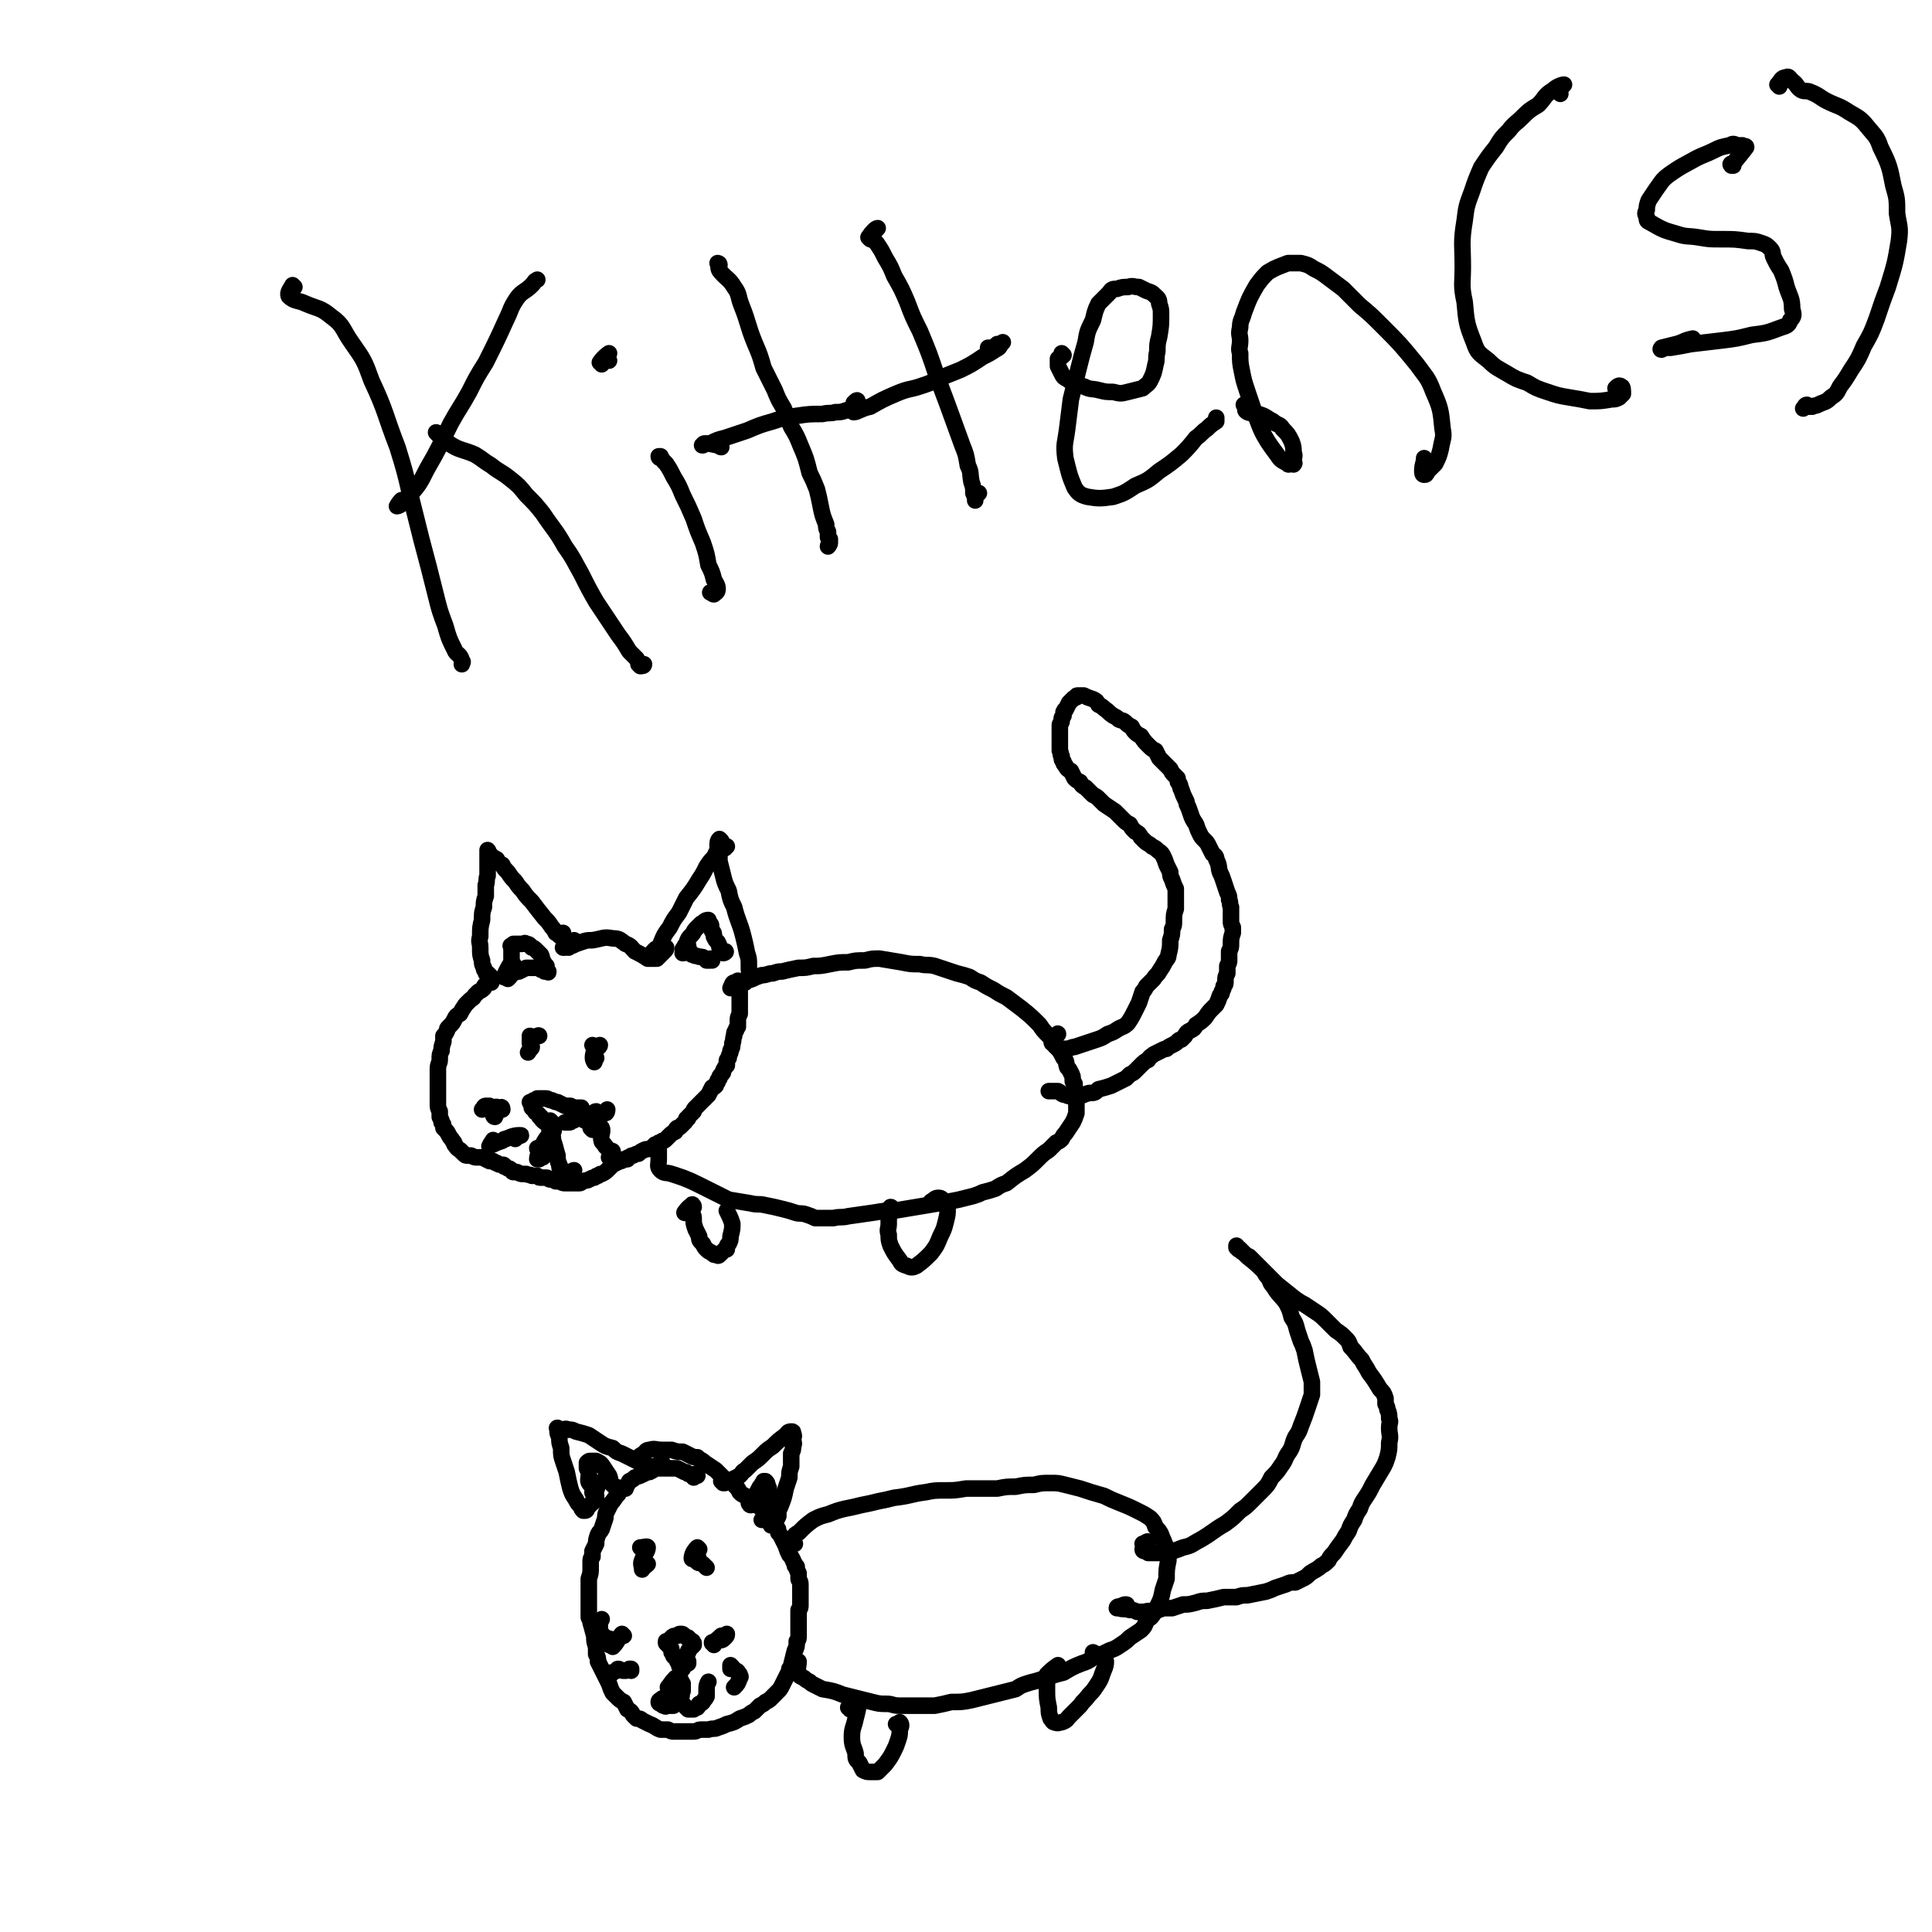 <svg viewBox='0 0 1050 1050' version='1.1' xmlns='http://www.w3.org/2000/svg' xmlns:xlink='http://www.w3.org/1999/xlink'><g fill='none' stroke='#000000' stroke-width='9' stroke-linecap='round' stroke-linejoin='round'><path d='M266,530c0,0 -1,-1 -1,-1 0,0 2,2 2,2 0,0 -1,0 -1,-1 -1,0 -1,0 -1,0 -1,-1 -1,-1 -1,-2 -1,-1 -1,-1 -1,-2 -1,-2 -1,-2 -1,-4 -1,-3 -1,-3 -1,-7 0,-3 -1,-3 0,-6 0,-5 0,-5 1,-9 0,-4 0,-4 1,-7 0,-3 0,-3 1,-6 0,-3 0,-3 0,-6 1,-2 0,-3 1,-5 0,-2 0,-2 0,-4 0,-2 0,-2 0,-5 0,-1 0,-1 0,-2 0,-1 0,-1 0,-1 0,-1 0,-1 0,-1 0,0 0,0 0,0 0,0 0,0 0,0 0,0 0,0 0,0 1,0 0,0 0,-1 0,0 0,1 0,1 0,0 0,0 0,0 1,0 0,-1 0,-1 0,1 0,1 1,2 2,2 2,2 4,3 1,2 1,2 3,3 1,2 1,2 3,4 2,3 2,3 4,5 2,3 2,3 4,5 2,3 2,3 5,6 3,4 3,4 7,9 2,2 2,2 4,5 1,1 1,1 2,3 2,1 2,2 3,2 1,1 1,0 1,0 0,-1 0,-1 0,-2 '/><path d='M309,515c0,0 -2,0 -1,-1 1,-1 4,-3 4,-3 -1,1 -3,2 -6,4 0,0 0,0 0,0 1,0 1,0 1,0 2,-1 2,-1 4,-1 2,-1 2,-1 5,-2 3,-1 3,-1 6,-1 6,-1 6,-2 11,-1 4,0 4,1 7,3 3,1 3,2 5,4 4,2 4,2 7,4 1,0 1,0 3,0 1,0 1,0 2,0 2,-2 2,-2 4,-4 1,-1 1,-1 1,-2 '/><path d='M357,517c0,-1 0,-2 -1,-1 -1,1 -2,2 -3,4 0,0 1,1 1,0 2,-1 2,-1 3,-4 1,-1 1,-1 2,-3 2,-5 2,-5 5,-9 2,-4 2,-4 5,-8 2,-4 2,-4 4,-8 4,-5 4,-5 7,-10 2,-3 2,-3 4,-7 2,-3 2,-3 4,-5 1,-2 1,-2 2,-4 1,-1 0,-2 1,-2 1,-1 2,0 4,0 0,0 -1,0 -1,1 '/><path d='M392,457c0,0 -1,-1 -1,-1 -1,1 -1,2 -1,4 0,1 0,1 1,3 0,3 0,3 0,5 1,4 1,4 2,8 1,4 1,4 3,8 1,5 1,5 3,9 2,8 3,8 5,16 1,4 1,4 2,9 1,3 1,3 1,7 0,3 0,3 1,6 0,1 0,1 0,1 0,1 -1,0 -1,0 -1,1 -1,1 -2,2 '/><path d='M267,534c0,0 -1,0 -1,-1 0,0 2,-1 2,-1 0,0 -1,1 -2,2 0,0 0,0 0,0 -1,0 -1,1 -2,1 -1,1 -1,1 -1,2 -1,1 -1,1 -3,2 -1,1 -1,1 -2,2 -1,2 -1,1 -3,3 -1,1 -1,1 -2,2 -2,3 -2,3 -3,5 -2,1 -2,1 -3,3 -1,2 -1,2 -3,4 -1,1 -1,1 -1,2 -1,2 -1,2 -2,3 0,2 0,2 0,3 -1,3 -1,3 -1,5 -1,2 -1,2 -1,5 0,2 -1,2 -1,5 0,2 0,2 0,5 0,2 0,2 0,4 0,3 0,3 0,7 0,1 0,1 0,3 0,2 0,2 1,4 0,1 0,1 0,3 1,2 1,2 1,3 1,1 1,1 1,3 2,2 2,2 3,4 1,2 1,1 2,3 1,1 1,1 1,2 1,1 1,2 3,3 1,1 1,1 2,2 1,1 1,1 2,1 1,0 1,0 2,0 2,1 2,1 3,1 2,0 2,0 3,0 2,1 2,1 4,2 1,0 1,0 2,0 1,1 1,1 2,1 1,1 1,1 3,1 1,0 1,0 1,1 1,0 1,0 2,1 1,0 1,0 2,1 1,0 0,1 1,1 1,0 1,0 2,0 2,1 2,1 3,1 1,0 1,0 2,0 2,1 2,0 3,1 1,0 1,0 3,0 1,1 1,1 2,1 1,0 1,0 3,0 1,0 1,1 2,1 2,0 2,0 3,1 1,0 1,0 2,0 2,1 2,1 3,1 2,0 2,0 3,0 2,0 2,0 3,0 1,0 1,0 2,0 1,0 1,-1 2,-1 2,-1 2,0 3,-1 1,0 1,-1 3,-1 1,-1 1,-1 2,-1 1,-1 1,-1 2,-1 2,-1 2,-1 4,-3 1,-1 1,-1 2,-2 2,-1 2,-1 4,-2 1,0 1,0 2,-1 1,0 1,0 2,0 0,-1 0,-1 1,-1 1,-1 1,-1 2,-1 2,-1 2,-1 3,-1 1,-1 1,-1 3,-2 2,-1 2,0 4,-1 1,-1 1,-1 2,-2 1,0 1,0 2,-1 0,0 0,0 1,0 0,0 0,0 0,0 1,-1 1,-1 1,-1 1,0 1,0 2,-1 1,-1 1,-1 2,-2 1,-1 1,-1 3,-2 0,-1 0,-1 1,-2 1,0 1,0 2,-1 1,-1 1,-1 2,-2 1,-1 1,-1 1,-2 1,0 1,0 1,-1 1,-1 1,-1 1,-1 1,-1 1,-1 2,-2 0,-1 0,-1 1,-2 2,-2 2,-2 3,-3 1,-1 1,-1 2,-2 1,-1 1,-1 2,-2 1,-2 1,-2 2,-4 1,0 1,0 2,-1 0,-1 0,-1 1,-2 0,-1 0,-1 1,-2 0,-1 0,-1 1,-2 1,-1 1,-1 1,-2 1,-2 1,-2 2,-3 0,-1 0,-1 0,-2 0,-1 0,-1 1,-2 0,-2 1,-2 1,-4 1,-2 1,-2 1,-4 1,-2 0,-2 1,-4 0,-2 0,-2 1,-3 0,-1 0,-1 1,-2 0,-1 0,-1 0,-1 0,0 0,0 0,-1 0,0 0,0 0,-1 0,-2 0,-2 1,-4 0,-2 0,-2 0,-4 0,-2 0,-2 0,-4 0,-2 0,-2 0,-4 0,-1 -1,-1 -1,-2 -1,-1 -1,-3 -2,-3 -1,0 -1,1 -2,3 '/><path d='M401,535c0,0 -1,0 -1,-1 0,0 1,-1 1,-1 0,0 0,1 -1,1 0,0 0,0 0,0 0,0 0,0 0,0 1,0 0,0 0,0 0,-1 1,0 1,0 2,0 2,-1 3,-1 3,-1 3,-1 5,-1 2,-1 2,-1 5,-2 3,0 3,-1 6,-1 3,-1 3,-1 5,-1 4,-1 4,-1 9,-2 4,0 4,0 8,-1 4,0 4,0 9,-1 5,-1 5,-1 10,-1 4,-1 4,-1 9,-1 4,-1 4,-1 8,-1 6,1 6,1 12,2 5,1 5,1 10,1 4,1 4,0 8,1 6,2 6,2 12,4 4,1 4,1 7,2 3,2 3,2 6,3 3,2 3,2 7,4 3,2 3,2 7,4 4,3 4,3 8,6 5,4 5,4 10,9 2,3 2,3 5,6 2,2 2,2 3,5 3,3 3,3 5,7 2,2 1,2 2,5 1,1 1,1 2,3 1,2 1,2 1,4 0,1 0,1 1,2 0,2 0,2 0,3 1,4 1,4 1,8 0,3 0,3 0,5 -1,3 -1,3 -2,5 -2,3 -2,3 -4,6 -1,1 -1,1 -2,3 -1,1 -1,1 -3,2 -2,2 -2,2 -4,4 -3,2 -3,2 -6,5 -3,3 -3,3 -7,6 -5,3 -5,3 -10,7 -3,1 -3,1 -6,3 -3,1 -3,1 -7,2 -2,1 -2,1 -5,2 -4,1 -4,1 -8,2 -5,1 -5,1 -11,2 -6,1 -6,1 -12,2 -6,1 -6,1 -12,2 -5,0 -5,0 -11,1 -7,1 -7,1 -14,2 -4,1 -4,0 -8,1 -5,0 -5,0 -10,0 -2,-1 -2,-1 -5,-2 -3,-1 -3,0 -6,-1 -3,-1 -3,-1 -7,-2 -4,-1 -4,-1 -9,-2 -4,-1 -4,0 -8,-1 -6,-1 -6,-1 -12,-2 -4,-2 -4,-2 -8,-4 -4,-2 -4,-2 -8,-4 -4,-2 -4,-2 -9,-4 -3,-1 -3,-1 -6,-2 -3,-1 -4,0 -6,-2 -2,-2 -1,-3 -1,-6 0,-2 0,-2 0,-5 '/><path d='M377,656c0,-1 -1,-2 -1,-1 -2,1 -4,4 -4,4 0,1 2,-2 4,-3 0,0 0,0 0,0 1,0 0,-1 0,-1 0,1 0,2 0,4 1,2 1,2 1,4 0,2 0,2 1,5 1,2 1,2 2,4 0,2 0,2 2,4 1,2 1,2 2,3 2,2 2,1 3,2 1,1 1,1 2,1 1,0 1,1 2,0 1,-1 1,-1 2,-2 1,-1 1,-1 2,-1 0,-2 0,-2 1,-3 1,-2 1,-2 1,-4 1,-4 1,-4 1,-7 -1,-3 -1,-3 -3,-7 '/><path d='M484,658c0,0 -1,-1 -1,-1 0,0 1,1 1,1 0,-1 1,-2 0,-2 0,0 0,1 -1,2 0,0 0,0 0,0 0,1 0,1 0,2 0,3 0,3 0,5 0,3 -1,3 0,6 0,3 0,3 1,6 2,4 2,4 5,8 1,2 1,2 4,3 2,1 3,1 5,0 4,-3 4,-3 8,-7 3,-4 3,-4 5,-9 2,-4 2,-4 3,-8 1,-4 1,-4 1,-7 -1,-2 0,-3 -2,-4 -1,-1 -1,-2 -3,-2 -2,0 -2,1 -4,2 '/><path d='M573,564c0,0 -1,-1 -1,-1 0,0 0,1 1,1 1,-1 2,-3 2,-2 0,0 -2,2 -3,4 -1,1 0,1 1,1 0,1 0,1 1,2 3,1 3,1 5,1 3,0 3,-1 5,-1 3,-1 3,-1 6,-2 3,-1 3,-1 6,-2 3,-1 3,-1 6,-3 3,-1 3,-1 6,-3 2,-1 3,-1 5,-3 2,-3 2,-3 4,-7 1,-2 1,-2 2,-4 1,-3 1,-3 2,-6 1,-1 1,-1 2,-3 2,-2 2,-2 4,-4 1,-2 2,-2 3,-4 2,-3 2,-3 3,-5 1,-2 2,-2 2,-4 1,-4 1,-4 1,-8 1,-3 1,-3 1,-6 1,-2 1,-2 1,-4 0,-4 0,-4 1,-7 0,-3 0,-3 0,-5 0,-3 0,-3 0,-6 -1,-2 -1,-2 -2,-5 -1,-2 -1,-2 -1,-4 -1,-2 -1,-2 -2,-4 -1,-3 -1,-3 -2,-5 -1,-2 -2,-2 -3,-3 -1,-1 -1,-1 -3,-2 -2,-2 -2,-1 -4,-3 -1,-1 -1,-1 -2,-2 -1,-2 -1,-2 -3,-3 -2,-2 -2,-2 -3,-4 -2,-1 -2,-1 -4,-3 -2,-2 -2,-2 -4,-4 -3,-2 -3,-2 -6,-4 -1,-1 -1,-1 -3,-3 -1,-1 -1,-1 -3,-2 -2,-2 -2,-2 -4,-4 -2,-1 -2,-1 -3,-3 -2,-1 -2,-1 -3,-2 -1,-2 -1,-2 -2,-4 -2,-1 -2,-1 -3,-3 -1,-1 -1,-1 -1,-2 -1,-1 -1,-1 -1,-3 -1,-1 0,-1 -1,-3 0,-3 0,-3 0,-6 0,-2 0,-2 0,-4 0,-1 0,-1 0,-2 0,-1 0,-1 0,-2 0,-1 1,-1 1,-2 0,0 0,-1 0,-1 0,-1 0,-1 1,-2 0,-1 0,-1 0,-2 1,-1 0,-1 1,-1 1,-2 1,-2 2,-4 1,-1 1,-1 2,-2 1,-1 1,-1 2,-1 0,-1 0,-1 1,-1 0,0 0,0 1,0 1,0 1,0 2,0 2,1 2,1 5,2 2,1 2,1 3,3 2,1 2,1 3,2 3,2 2,2 5,4 2,1 2,1 3,2 2,1 2,0 4,2 1,1 1,1 3,2 1,2 1,2 2,3 1,1 1,1 3,2 2,3 2,3 4,5 2,2 2,2 4,3 1,2 1,2 2,4 2,2 2,2 4,4 1,1 1,1 2,2 1,2 1,2 2,3 1,1 1,1 2,2 0,2 0,2 1,3 1,2 0,2 1,3 1,3 1,3 2,5 1,2 1,2 1,3 1,2 1,2 2,5 1,3 1,3 3,6 1,3 1,3 2,5 1,2 1,2 3,4 1,1 1,1 2,3 1,2 1,2 2,4 1,1 2,1 2,3 2,4 1,4 2,7 1,2 1,2 2,5 1,3 1,3 2,6 1,2 1,2 1,4 1,2 0,2 1,4 0,2 0,2 0,4 0,2 0,2 0,4 0,1 0,1 1,3 0,1 0,1 0,3 -1,3 -1,3 -1,6 0,2 0,2 -1,4 0,2 0,2 0,5 0,1 0,1 -1,3 0,2 0,2 0,4 -1,2 -1,2 -1,4 0,2 0,2 -1,3 0,1 0,1 -1,3 0,1 0,1 -1,2 -1,3 -1,3 -2,5 -1,1 -1,1 -2,2 -2,2 -2,2 -4,5 -2,2 -2,2 -5,4 -1,2 -1,2 -3,3 -2,1 -2,1 -3,3 -1,1 -1,1 -2,2 -1,0 -1,0 -2,1 -1,1 -1,1 -3,2 -2,1 -2,1 -3,2 -1,0 -1,0 -3,1 -2,1 -2,1 -4,2 -1,1 -2,1 -3,3 -2,1 -2,1 -4,3 -2,2 -2,2 -3,3 -1,1 -1,1 -3,2 -1,1 -1,1 -2,2 -4,2 -4,2 -8,4 -3,1 -3,1 -7,2 -2,2 -2,2 -5,2 -4,1 -4,2 -8,2 -2,0 -3,0 -5,-1 -2,0 -2,-1 -4,-2 -3,0 -3,0 -5,0 '/><path d='M289,564c0,0 0,-1 -1,-1 0,0 1,1 1,1 2,0 4,-2 4,-1 -1,0 -3,1 -5,2 0,1 0,1 0,2 0,1 1,1 1,2 0,1 -1,1 -2,3 '/><path d='M323,569c0,0 0,0 -1,-1 0,0 1,1 1,1 1,0 3,-1 3,-1 0,1 -2,2 -3,3 -1,3 -1,5 0,6 0,1 0,-1 1,-2 '/><path d='M300,610c0,0 -1,-1 -1,-1 -1,0 -1,1 -1,2 0,0 1,-1 1,-1 0,0 0,0 0,0 0,1 0,0 0,0 -1,0 0,0 0,0 -1,1 -1,1 -2,0 -1,0 -1,0 -2,-1 -1,-1 -1,-1 -1,-2 -1,0 -1,0 -1,-1 0,0 0,0 -1,-1 -1,-1 -1,0 -1,-1 -1,-1 -1,-1 -2,-2 0,-1 0,-1 -1,-3 0,0 0,0 0,0 0,0 0,0 0,0 1,0 1,0 1,0 1,0 1,-1 1,-1 1,0 1,0 2,-1 1,0 2,0 3,0 1,0 1,0 2,0 1,0 1,1 3,1 2,1 2,1 3,1 2,1 2,1 4,2 1,0 1,0 3,0 2,1 2,1 4,1 0,0 0,0 1,0 1,0 1,0 1,0 0,0 0,0 0,0 0,0 0,0 0,1 0,0 0,0 0,1 -1,1 -1,1 -1,2 -1,1 -1,1 -1,1 -1,1 -1,1 -1,1 -1,1 -1,1 -2,1 -1,1 -1,1 -2,1 -1,0 -2,0 -2,0 0,0 1,0 1,0 0,0 -1,0 -1,0 '/><path d='M273,603c0,0 0,-2 -1,-1 -2,1 -2,3 -3,5 -1,0 -1,-1 -1,-2 1,-2 2,-2 2,-3 0,-1 -1,0 -2,0 -1,0 -1,0 -2,-1 -1,0 -1,0 -2,0 -1,0 -1,1 -2,2 0,0 0,0 0,0 '/><path d='M280,619c0,-1 0,-1 -1,-1 0,0 1,0 1,0 1,0 4,-1 3,-1 -2,0 -4,0 -8,2 -1,0 -1,0 -2,1 -3,1 -3,1 -5,2 -1,0 -1,0 -2,1 0,0 0,0 0,0 1,-2 1,-2 2,-3 0,-1 0,0 0,1 '/><path d='M318,609c0,0 -1,0 -1,-1 2,-1 3,-1 5,-3 1,0 1,-1 2,-1 0,0 -1,2 0,2 1,1 2,0 5,-1 1,0 1,-2 1,-2 0,0 0,1 -1,2 '/><path d='M322,614c0,0 -1,-1 -1,-1 2,0 4,-1 6,0 1,2 -1,4 0,7 0,1 1,1 2,3 1,1 1,1 2,2 1,1 2,0 2,1 0,1 -1,1 -2,3 '/><path d='M300,615c-1,0 -2,-1 -1,-1 0,0 2,0 2,0 0,1 -1,2 -2,4 0,1 0,1 0,2 0,3 0,3 -1,5 -1,1 -1,1 -1,2 -1,1 -1,1 -2,2 -1,0 -1,0 -2,1 -1,0 -1,0 -1,0 0,-2 1,-3 1,-5 0,0 -1,0 -1,-1 '/><path d='M300,618c0,0 -1,-1 -1,-1 -2,1 -3,3 -4,5 0,0 1,-1 2,-2 1,-1 2,-3 3,-2 1,0 0,1 1,3 1,3 1,4 2,7 0,2 0,3 1,5 0,2 0,2 2,3 1,1 2,1 4,1 1,0 1,-1 2,-1 '/><path d='M279,524c0,0 -1,-1 -1,-1 -2,3 -4,7 -4,8 0,1 2,-2 4,-4 0,0 0,1 0,1 0,0 0,0 0,0 0,0 0,0 0,0 0,0 0,0 0,-1 0,-1 0,-1 0,-2 0,-1 0,-1 0,-3 0,-2 0,-2 0,-3 0,-2 0,-2 0,-3 0,-1 0,-1 0,-1 0,0 0,0 0,-1 0,0 -1,0 0,0 0,0 0,0 1,-1 0,0 0,0 0,0 0,0 0,0 0,0 0,0 0,0 0,0 1,0 1,0 1,0 1,0 1,0 2,0 1,0 1,0 2,0 1,0 1,-1 2,0 2,0 2,1 3,2 1,0 1,0 3,2 1,1 1,1 2,2 1,2 0,2 1,3 1,2 1,2 2,3 0,1 0,1 0,2 0,1 1,1 1,1 0,0 0,0 0,0 0,1 0,0 -1,0 0,0 0,0 -1,0 -1,-1 -1,-1 -2,-1 -1,-1 -1,-1 -2,-1 -2,0 -2,0 -3,0 -2,0 -2,0 -3,0 -2,1 -2,1 -4,2 -1,0 -2,0 -3,1 -2,1 -2,2 -3,3 0,0 1,-1 1,-1 '/><path d='M372,517c0,0 -1,0 -1,-1 0,0 0,1 1,1 1,-1 2,-2 2,-3 0,0 -2,2 -2,2 -1,0 0,-2 1,-3 1,-3 1,-3 3,-5 1,-1 1,-2 2,-3 2,-2 2,-2 3,-3 2,-1 2,-2 4,-2 0,0 0,1 1,2 1,1 0,2 1,4 1,1 1,1 1,3 1,2 1,2 2,3 1,2 1,2 1,3 1,1 1,2 2,2 0,1 1,0 1,0 1,0 0,1 -1,1 '/><path d='M387,522c-1,0 -1,-1 -1,-1 0,0 0,0 0,1 -1,0 -1,0 -2,0 0,0 0,0 0,-1 0,0 0,0 -1,0 -1,-1 -1,-1 -3,-1 -2,-1 -2,0 -3,-1 -2,0 -1,-1 -2,-2 -2,0 -2,1 -4,1 '/><path d='M379,802c0,0 -1,-1 -1,-1 0,0 1,0 1,1 -1,0 -2,1 -2,1 0,0 1,-1 1,-1 0,-1 -1,0 -2,0 -1,-1 -1,-1 -2,-1 -1,-1 -1,-1 -2,-1 -2,-1 -2,-1 -4,-2 -2,0 -2,0 -4,0 -2,0 -2,0 -4,0 -2,0 -2,0 -4,0 -1,1 -1,1 -3,2 -1,0 -1,0 -3,1 -2,1 -2,1 -5,2 -1,1 -1,1 -3,2 -1,2 -1,2 -3,4 -2,1 -2,1 -3,3 -2,2 -2,3 -4,5 -1,2 -1,2 -2,4 -1,2 -1,2 -1,4 -1,3 -1,3 -2,6 -1,2 -1,1 -2,3 -1,3 -1,3 -1,5 -1,2 -1,2 -2,4 0,1 0,1 0,3 -1,1 -1,1 -1,3 0,2 0,2 0,3 0,3 0,3 -1,6 0,3 0,3 0,7 0,3 0,3 0,6 0,3 0,3 0,5 0,2 0,2 0,3 1,2 1,2 1,3 1,3 1,4 2,7 0,3 0,3 1,6 0,2 0,2 0,4 1,2 1,2 1,4 1,2 1,2 2,4 1,2 1,2 2,4 1,2 1,2 2,4 1,3 1,3 2,5 1,1 1,1 2,2 2,2 2,2 4,3 1,2 1,2 2,4 2,1 2,1 3,3 1,1 1,1 2,2 2,0 2,0 3,1 2,1 2,1 4,2 3,1 3,2 6,3 2,0 2,0 4,0 2,1 2,1 3,1 4,0 4,0 7,0 2,0 2,0 4,0 2,0 2,-1 4,-1 2,0 2,0 4,0 3,-1 3,0 5,-1 3,-1 3,-1 5,-2 4,-1 4,-1 7,-3 3,-1 3,-1 5,-2 1,-1 1,-1 3,-2 2,-2 2,-2 3,-3 2,-1 2,-1 3,-2 2,-1 2,-1 3,-2 2,-2 2,-2 3,-3 2,-2 2,-2 3,-4 1,-2 1,-2 2,-4 1,-2 1,-2 2,-4 0,0 0,0 0,-1 1,-1 1,-1 1,-2 1,-4 1,-4 2,-8 1,-2 1,-2 1,-5 1,-1 1,-1 1,-3 0,-1 0,-1 0,-1 0,-1 0,-1 0,-2 0,-2 0,-2 0,-4 0,-3 0,-3 0,-7 1,-1 1,-1 1,-3 0,-2 0,-2 0,-4 0,-2 0,-2 0,-4 0,-2 0,-2 0,-3 0,-2 -1,-2 -1,-3 0,-2 0,-2 0,-3 -1,-2 -1,-2 -1,-3 0,-1 0,-1 -1,-1 0,-2 -1,-2 -1,-3 -1,-2 -1,-2 -2,-3 -1,-2 -1,-2 -2,-5 -1,-2 -1,-2 -2,-4 -1,-2 -1,-2 -2,-3 0,-2 0,-2 -1,-3 -1,-2 -1,-2 -1,-3 -1,-1 -1,-1 -2,-1 -1,-1 -1,-2 -2,-2 -1,-2 -1,-2 -2,-3 -1,-1 -1,-1 -2,-2 -2,-1 -2,-1 -4,-2 -1,-1 -1,-1 -2,-2 -1,-1 -1,-1 -2,-2 -2,-1 -2,-1 -3,-2 -1,-2 -1,-2 -2,-3 -1,-1 -1,-1 -2,-2 -2,-1 -2,-1 -4,-2 -1,-1 -1,-1 -2,-2 -2,-2 -2,-2 -3,-3 -3,-2 -3,-2 -6,-4 -2,-2 -2,-1 -4,-3 -2,0 -2,0 -4,-1 -2,-1 -2,-1 -4,-2 -3,0 -3,0 -6,-1 -2,0 -2,0 -5,0 -4,0 -4,-1 -7,0 -2,0 -2,1 -3,2 -2,1 -2,1 -4,3 0,0 1,0 1,0 '/><path d='M324,813c0,0 -1,-1 -1,-1 0,0 0,1 0,1 1,1 1,1 1,2 -2,2 -3,2 -5,5 0,0 0,1 -1,1 0,0 0,0 -1,0 -1,-1 -1,-1 -1,-2 -2,-2 -2,-2 -3,-4 -2,-3 -2,-3 -3,-6 -1,-4 -1,-4 -2,-9 -1,-3 -1,-3 -2,-6 -1,-3 -1,-3 -1,-7 -1,-3 -1,-3 -1,-6 -1,-2 -1,-2 -1,-4 0,0 0,0 0,0 0,0 0,0 0,0 1,0 -1,-1 0,-1 0,0 1,1 2,1 2,0 2,-1 4,0 2,0 2,0 4,1 4,1 4,1 7,2 3,2 3,2 6,4 3,2 3,2 7,3 2,2 2,2 5,3 4,2 4,2 8,4 2,1 2,1 4,2 2,0 2,1 4,1 3,0 3,-1 6,-2 '/><path d='M393,806c0,0 0,-1 -1,-1 0,0 1,0 1,1 0,0 0,0 1,0 4,-2 4,-2 8,-4 2,-2 1,-2 3,-3 2,-2 2,-2 4,-4 3,-2 3,-2 6,-5 2,-2 2,-2 5,-4 3,-3 3,-3 7,-6 1,-1 1,-2 3,-2 1,0 1,0 1,1 1,2 0,2 0,3 0,2 1,2 0,4 0,2 0,2 -1,4 0,4 0,4 0,7 -1,3 -1,3 -1,6 -1,3 -1,3 -2,6 -1,5 -1,5 -3,10 -1,2 -1,2 -1,5 -1,2 -1,2 -2,3 0,1 1,1 0,1 0,0 0,-1 0,0 -1,0 -1,0 -2,1 '/><path d='M323,812c0,0 -1,0 -1,-1 0,0 0,1 1,1 1,-2 2,-4 2,-6 -1,-1 -3,2 -4,1 -2,-2 -1,-3 -1,-6 0,-1 0,-1 -1,-3 0,-1 0,-1 0,-2 0,0 0,-1 0,-1 1,-1 1,-1 2,-1 1,0 2,0 3,0 2,1 2,1 3,2 2,3 2,3 4,6 1,2 0,3 2,5 1,1 2,1 4,2 2,0 2,0 3,0 '/><path d='M408,818c0,0 -1,-1 -1,-1 0,0 0,-1 0,0 1,0 0,1 1,1 0,0 0,0 1,-1 1,-1 0,-1 1,-3 1,-2 1,-2 2,-4 1,-2 1,-2 2,-3 0,-1 1,-1 1,-2 0,0 0,0 1,0 0,0 0,0 0,0 1,1 1,1 1,2 1,2 1,2 1,4 0,2 -1,2 -1,3 0,2 0,2 -1,4 0,2 0,2 0,3 -1,2 -1,2 -1,3 0,1 0,1 0,2 0,0 0,0 0,0 -1,0 -1,0 -1,0 '/><path d='M371,907c0,0 -1,-1 -1,-1 0,0 0,1 0,0 2,-1 4,-3 4,-3 0,0 -2,3 -4,3 -1,0 -1,-1 -1,-2 -1,-1 -1,-1 -1,-2 -1,-1 -1,-1 -2,-2 0,-1 0,-1 -1,-2 0,-2 0,-2 -1,-3 -1,-1 -1,-1 -2,-2 0,0 0,0 0,0 0,0 0,0 0,0 0,0 0,0 0,-1 0,0 1,0 1,0 1,-1 1,-1 2,-2 1,-1 1,-1 3,-1 1,-1 1,-1 2,-1 1,0 1,0 2,1 1,1 1,1 2,1 0,1 0,1 1,1 0,1 0,1 1,1 0,0 0,0 0,0 1,0 0,0 0,1 0,0 0,0 0,0 1,0 1,0 1,0 0,0 0,1 0,1 -1,1 -1,1 -2,2 -1,1 -1,1 -1,2 -1,1 -1,1 -1,2 -1,1 -1,1 -1,2 0,1 0,1 -1,2 0,1 0,1 0,2 0,0 0,0 0,0 0,0 0,0 0,0 0,0 0,0 0,0 2,-1 1,-1 3,-2 '/><path d='M368,913c-1,0 -1,-1 -1,-1 -2,2 -3,4 -4,5 0,1 1,-1 2,-1 2,-2 3,-3 4,-4 1,0 1,2 2,3 0,1 0,1 0,2 0,1 0,1 0,2 -1,2 0,2 -1,4 -1,1 -1,1 -2,2 -1,1 -1,1 -2,2 -1,0 -2,0 -3,0 -1,0 -1,1 -2,0 -1,0 -1,0 -1,-1 -1,0 -2,0 -2,-1 0,-1 1,-1 2,-2 '/><path d='M368,917c0,0 -1,-1 -1,-1 -2,2 -4,5 -4,6 0,1 3,-1 5,0 1,0 1,1 1,2 2,2 2,2 3,3 1,1 1,1 2,2 1,0 2,0 3,0 1,-1 1,-1 2,-1 1,-1 0,-1 1,-2 1,0 1,0 2,-1 1,-2 1,-1 2,-3 0,0 0,-1 0,-1 0,-1 0,-1 0,-2 0,-3 0,-3 1,-5 '/><path d='M339,889c0,0 -1,-1 -1,-1 -2,2 -2,4 -5,7 0,0 -1,-1 -2,-1 0,-1 1,-2 1,-3 -1,-1 -2,0 -3,-1 -2,-2 -2,-2 -3,-4 -1,-1 -1,-1 0,-2 0,-2 0,-2 1,-4 '/><path d='M343,908c0,0 -1,-1 -1,-1 0,0 1,0 1,0 -2,1 -2,1 -4,1 -2,0 -2,-1 -3,-1 -1,0 0,1 -1,1 -2,1 -2,1 -3,1 0,1 0,1 0,1 '/><path d='M388,894c0,-1 -1,-1 -1,-1 0,-1 0,0 0,0 3,-2 4,-3 5,-4 1,0 -1,2 -1,2 1,1 2,0 3,-1 1,-1 1,-1 1,-2 '/><path d='M398,906c0,0 -1,-1 -1,-1 0,0 0,1 0,2 1,0 2,0 3,1 1,0 1,1 2,2 0,1 1,1 0,2 -1,3 -1,3 -3,5 '/><path d='M349,842c0,0 -1,-1 -1,-1 0,0 0,0 0,0 2,0 4,-1 4,0 0,2 -2,4 -3,7 -1,2 0,3 0,5 0,0 0,0 0,-1 2,-1 2,-1 3,-2 '/><path d='M380,842c0,0 -1,-1 -1,-1 -2,2 -3,4 -3,6 0,1 2,-1 3,-1 1,0 0,1 0,2 0,0 0,1 0,1 1,1 2,0 3,1 1,1 1,1 2,2 '/><path d='M432,839c-1,0 -1,0 -1,-1 0,0 0,1 0,1 -1,1 -2,2 -2,2 -1,0 0,-1 0,-2 1,0 0,0 1,-1 0,-1 0,-1 1,-2 1,-2 1,-2 3,-3 4,-4 4,-4 8,-7 4,-2 4,-2 8,-3 5,-2 5,-2 9,-3 5,-1 5,-1 9,-2 5,-1 5,-1 9,-2 5,-1 5,-1 9,-2 9,-1 9,-2 17,-3 5,-1 5,-1 11,-1 5,0 5,0 11,-1 8,0 8,0 17,0 5,-1 5,-1 10,-1 5,-1 5,-1 10,-1 4,-1 4,-1 9,-1 4,0 4,0 8,1 4,1 4,1 8,2 6,2 6,2 13,4 4,2 4,2 9,4 5,2 5,2 11,5 2,1 2,1 5,3 2,2 2,2 3,5 2,2 2,2 3,4 1,3 1,2 2,5 1,2 1,2 1,4 1,3 1,3 1,5 -1,5 -1,5 -1,10 -1,3 -1,3 -2,6 -1,5 -1,5 -3,9 -1,2 -1,2 -2,4 -2,3 -2,2 -4,4 -1,3 -1,3 -3,5 -3,2 -3,2 -6,4 -2,2 -2,2 -5,4 -3,2 -3,2 -6,3 -4,2 -4,2 -9,4 -3,2 -3,2 -6,3 -5,2 -5,2 -10,5 -4,1 -4,1 -7,2 -3,1 -3,1 -6,2 -3,1 -4,1 -7,2 -3,1 -3,1 -6,3 -4,1 -4,1 -8,2 -8,2 -8,2 -16,4 -5,1 -5,1 -11,1 -4,1 -4,1 -9,2 -6,0 -6,0 -11,0 -4,0 -4,0 -8,0 -4,0 -4,-1 -7,-1 -4,0 -4,0 -8,-1 -4,-1 -4,-1 -8,-2 -4,-1 -4,-1 -8,-2 -5,-2 -5,-2 -11,-3 -2,-1 -2,-1 -4,-2 -2,-1 -2,-1 -3,-2 -2,-1 -2,-1 -3,-2 -2,-1 -3,-1 -3,-3 -1,-2 0,-3 0,-6 0,0 -1,0 -1,0 '/><path d='M462,929c0,-1 -1,-1 -1,-1 2,-2 5,-4 5,-3 1,2 0,5 -1,9 -1,5 -2,5 -2,10 0,5 1,5 2,9 0,3 0,3 2,5 1,2 1,2 2,4 2,1 2,1 4,1 2,0 2,0 4,0 2,-2 2,-2 4,-4 3,-4 3,-4 5,-8 1,-2 1,-2 2,-5 1,-3 1,-3 1,-6 1,-2 1,-3 0,-4 0,0 -1,1 -2,1 '/><path d='M571,910c0,0 -1,-1 -1,-1 2,-2 5,-4 5,-4 -1,1 -3,3 -6,6 0,0 0,0 0,0 1,0 0,-1 0,-1 0,0 0,1 0,2 0,1 0,1 0,2 0,2 0,2 0,4 0,5 0,5 1,10 0,3 0,3 1,6 1,1 1,2 2,2 2,1 3,0 4,0 3,-1 3,-2 4,-3 3,-3 3,-3 6,-6 2,-3 2,-2 5,-6 2,-2 2,-2 4,-5 2,-3 2,-3 3,-6 1,-3 2,-4 2,-7 0,-2 -2,-2 -3,-3 -2,-1 -2,-1 -4,-2 '/><path d='M622,840c0,0 -1,-1 -1,-1 0,0 0,0 0,0 1,0 3,-2 3,-1 0,1 -2,2 -3,4 0,1 1,1 1,1 1,0 1,0 2,1 2,0 2,0 3,0 3,0 3,0 5,0 6,-1 6,-1 11,-3 5,-1 5,-2 9,-4 7,-4 7,-5 14,-9 4,-3 4,-3 8,-7 3,-2 3,-2 6,-5 3,-3 3,-3 6,-6 3,-3 3,-3 5,-7 3,-3 3,-3 5,-6 3,-4 2,-4 4,-7 3,-4 2,-5 4,-9 2,-3 2,-3 3,-6 2,-5 2,-5 4,-11 1,-3 1,-3 2,-6 0,-3 0,-3 0,-7 -1,-4 -1,-4 -2,-8 -1,-4 -1,-4 -2,-9 -1,-3 -1,-3 -2,-5 -1,-3 -1,-3 -2,-6 -1,-4 -1,-4 -3,-7 -1,-4 -1,-4 -3,-8 -3,-4 -4,-4 -7,-9 -2,-2 -1,-2 -3,-5 -1,-1 -1,-1 -2,-3 -2,-2 -2,-2 -4,-4 -2,-2 -2,-2 -4,-4 -2,-1 -2,-1 -3,-2 -2,-1 -1,-1 -3,-2 0,-1 0,-1 -1,-1 0,0 0,0 0,0 0,0 0,0 0,0 0,0 0,0 0,0 0,0 0,-1 0,-1 0,0 0,0 0,1 1,0 1,0 2,1 2,2 2,2 4,4 5,4 5,4 10,9 3,3 3,3 6,6 5,4 5,4 10,8 3,2 3,2 5,3 3,2 3,2 6,4 3,2 3,2 6,5 2,2 2,2 5,5 3,2 3,2 5,4 2,2 2,2 3,5 3,3 3,4 6,7 2,4 2,3 4,7 3,4 3,4 6,9 2,2 2,2 3,5 0,1 0,1 0,3 1,2 1,2 1,3 1,2 1,3 1,5 1,2 0,2 0,5 0,4 1,4 0,8 0,4 0,4 -1,8 -1,3 -1,3 -2,5 -3,5 -3,5 -6,10 -2,4 -2,4 -4,7 -2,3 -2,3 -3,6 -2,3 -2,3 -3,6 -2,3 -2,3 -3,6 -2,3 -2,3 -3,5 -3,4 -3,4 -5,7 -2,2 -2,2 -3,4 -2,2 -2,2 -4,3 -2,2 -3,2 -6,4 -2,2 -2,2 -4,3 -2,1 -2,1 -4,2 -3,0 -3,0 -5,1 -3,1 -3,1 -6,2 -2,1 -2,1 -5,2 -5,1 -5,1 -10,2 -3,0 -3,0 -6,1 -4,0 -4,0 -7,0 -4,1 -4,1 -9,2 -3,0 -3,0 -6,1 -4,1 -4,1 -7,1 -3,1 -3,1 -6,2 -2,0 -2,0 -5,0 -2,1 -2,1 -4,1 -3,1 -3,0 -6,1 -2,0 -2,0 -4,0 -2,-1 -2,-1 -4,-1 -3,-1 -3,0 -6,-1 0,0 -1,0 -1,0 0,-1 1,-1 2,-1 2,-1 2,-1 3,-1 1,0 0,1 0,2 '/><path d='M160,156c0,0 -1,-1 -1,-1 -1,2 -3,4 -2,6 3,3 5,2 9,4 7,3 8,2 14,7 7,5 6,7 11,14 7,10 7,10 11,21 8,17 7,18 14,36 4,13 4,13 7,26 3,12 3,12 6,24 4,15 4,15 8,31 2,8 2,8 5,16 2,7 2,7 5,13 1,3 3,2 4,6 1,1 0,1 0,2 '/><path d='M219,273c0,0 0,-2 -1,-1 -1,1 -3,4 -2,3 1,0 4,-2 6,-5 6,-7 6,-7 10,-15 7,-12 7,-13 13,-25 5,-9 5,-8 10,-17 4,-8 4,-8 9,-16 6,-12 6,-12 11,-23 3,-6 2,-6 6,-12 3,-4 4,-3 8,-7 2,-2 1,-2 3,-3 '/><path d='M238,236c0,0 -1,-1 -1,-1 3,3 3,4 7,6 6,4 7,3 14,6 5,3 4,3 9,6 5,4 5,3 10,7 5,4 5,4 9,9 5,5 5,5 9,10 6,9 7,9 12,18 5,7 5,8 9,15 4,8 4,8 8,15 6,9 6,9 12,18 3,4 3,4 6,9 2,2 2,2 4,4 1,2 1,2 1,3 1,1 1,1 1,1 1,0 2,0 2,-1 0,0 -1,0 -1,0 '/><path d='M359,249c0,0 -1,0 -1,-1 0,0 0,0 1,0 1,2 1,2 3,4 2,3 2,3 4,7 3,5 3,5 5,10 3,6 3,6 6,13 2,6 2,6 5,13 2,6 2,6 3,12 2,4 2,4 3,8 1,2 2,3 2,5 0,2 -1,2 -2,3 -1,0 -1,-1 -2,-1 '/><path d='M327,198c0,-1 -1,-1 -1,-1 2,-3 5,-5 5,-5 0,0 -2,2 -4,4 0,0 0,0 0,0 1,0 1,-1 2,-1 1,0 1,0 2,1 '/><path d='M391,144c0,-1 -1,-1 -1,-1 0,0 0,0 0,0 1,2 0,2 1,4 4,5 5,4 8,9 3,4 2,5 4,10 4,10 3,10 7,20 3,7 3,7 5,14 3,6 3,6 6,12 2,5 2,5 5,10 2,5 2,5 4,10 3,5 3,5 5,10 3,7 3,7 5,15 2,4 2,4 4,9 1,4 1,4 2,9 1,5 1,5 3,10 0,2 0,2 1,4 0,1 0,1 0,2 0,1 0,1 0,1 1,1 1,1 1,1 0,1 0,1 0,2 -1,1 -1,2 -1,2 0,0 1,-1 1,-2 '/><path d='M392,243c-1,0 -1,-1 -1,-1 -1,0 0,0 0,0 -3,0 -4,-1 -8,-1 -1,0 -1,1 -1,1 -1,0 0,0 0,0 2,-1 2,-1 4,-1 4,-2 4,-2 8,-3 6,-2 6,-2 12,-4 7,-3 7,-3 14,-5 6,-2 6,-2 13,-3 7,-1 7,-1 14,-1 4,-1 4,0 7,-1 3,0 3,0 6,-1 3,-1 3,-1 5,-2 1,-1 1,-3 1,-3 0,-1 -1,0 -2,1 '/><path d='M473,130c0,0 -1,-1 -1,-1 2,-3 4,-5 5,-5 0,0 -3,3 -3,5 0,2 2,2 3,4 2,3 2,3 4,7 3,5 3,5 5,10 4,7 4,7 7,14 3,8 3,8 7,16 5,12 5,12 9,24 3,8 3,8 6,16 4,11 4,11 8,22 2,5 2,5 3,11 2,4 1,4 2,9 1,3 1,3 1,6 1,2 1,3 1,4 0,0 0,-1 0,-2 1,-1 1,-1 2,-2 '/><path d='M467,221c0,0 0,-1 -1,-1 -1,1 -3,4 -2,4 2,0 4,-2 9,-3 7,-4 7,-4 14,-7 7,-3 7,-2 13,-4 6,-2 6,-2 12,-5 5,-2 5,-2 10,-4 6,-3 6,-3 12,-7 4,-2 4,-2 7,-4 2,-1 2,-1 3,-3 0,0 1,-1 1,-1 -1,1 -2,1 -3,1 -1,1 -1,1 -1,1 -2,1 -2,1 -4,1 '/><path d='M578,193c0,0 0,0 -1,-1 0,0 1,1 1,1 -1,1 -1,1 -3,2 0,0 0,0 0,0 0,2 0,2 0,4 1,2 1,2 2,4 1,2 1,2 3,3 4,3 4,3 9,4 4,2 4,1 8,2 4,1 4,1 8,1 4,1 4,1 8,0 4,-1 4,-1 8,-2 2,-2 3,-2 4,-4 2,-4 2,-4 3,-9 1,-3 0,-3 1,-7 0,-4 0,-4 1,-8 1,-6 1,-6 1,-12 0,-3 0,-3 -1,-6 0,-3 -1,-3 -3,-5 -1,-1 -1,-1 -4,-2 -2,-1 -2,-1 -4,-2 -3,0 -3,-1 -6,0 -3,0 -3,0 -6,1 -2,0 -3,0 -4,2 -3,3 -3,3 -6,6 -2,4 -2,5 -3,9 -3,6 -3,6 -4,12 -2,7 -2,7 -4,15 -2,8 -2,8 -4,16 -1,8 -1,8 -2,16 -1,8 -2,8 -1,16 2,8 2,9 5,16 2,3 3,4 7,5 6,1 7,1 14,0 6,-2 6,-2 12,-6 7,-3 7,-3 13,-8 6,-4 6,-4 12,-9 4,-4 4,-4 8,-9 3,-2 3,-3 6,-5 2,-2 2,-2 5,-4 0,-1 0,-1 0,-2 '/><path d='M677,221c0,0 -1,-1 -1,-1 0,0 0,0 1,0 0,2 -1,3 1,4 2,1 3,0 6,1 3,1 3,1 6,3 2,1 2,1 3,2 2,1 3,1 4,3 3,3 3,3 5,7 1,3 1,3 1,6 1,2 0,2 0,5 0,0 1,1 0,1 0,1 0,0 -1,0 -1,0 -2,1 -2,0 -4,-2 -4,-2 -6,-5 -3,-4 -3,-4 -5,-7 -3,-5 -3,-5 -5,-10 -3,-8 -3,-8 -6,-17 -2,-6 -2,-6 -3,-11 -1,-5 -1,-5 -1,-10 -1,-3 0,-3 0,-7 0,-3 -1,-3 0,-7 0,-4 1,-4 2,-8 3,-8 3,-8 7,-15 3,-4 3,-4 6,-7 5,-3 6,-3 11,-5 4,0 4,0 7,0 4,1 4,1 7,3 4,2 4,2 8,5 4,3 4,3 8,6 4,4 4,4 9,9 6,5 6,5 12,11 10,10 10,10 19,21 5,7 6,7 9,15 4,9 4,10 5,20 1,5 0,5 -1,11 -1,4 -1,4 -3,8 -2,2 -2,2 -4,4 -1,2 -1,2 -2,2 -1,0 -1,-1 -1,-2 0,-4 1,-4 1,-7 '/><path d='M848,51c0,-1 -1,-1 -1,-1 1,-2 3,-4 3,-4 -1,0 -4,1 -6,3 -5,3 -4,4 -8,8 -5,3 -5,3 -9,7 -3,3 -4,3 -7,7 -4,4 -4,4 -7,9 -4,5 -4,5 -8,11 -3,7 -3,7 -5,13 -3,8 -3,8 -4,16 -2,12 -1,13 -1,25 0,9 -1,10 1,19 1,11 1,12 5,22 2,6 3,6 8,10 4,4 5,4 10,7 5,3 5,3 11,5 5,3 5,3 11,5 6,2 6,2 12,3 6,1 6,1 11,2 6,0 6,0 12,-1 2,0 2,0 4,-1 1,-1 1,-1 2,-2 0,-2 0,-4 -1,-4 -1,-1 -2,0 -3,1 '/><path d='M942,90c-1,0 -1,-1 -1,-1 -1,0 0,1 0,1 4,-5 5,-6 8,-10 0,-1 -1,0 -2,-1 -2,0 -2,0 -3,0 -2,-1 -2,-1 -4,0 -5,1 -5,1 -9,3 -4,2 -5,2 -9,4 -7,4 -8,4 -15,9 -4,3 -4,4 -7,8 -2,3 -2,3 -4,6 -1,3 -1,3 -1,5 -1,2 -1,2 0,4 0,2 0,2 2,3 7,4 7,4 14,6 6,2 6,1 12,2 6,1 6,1 12,1 8,0 8,0 15,1 4,0 4,0 7,1 3,1 3,1 5,3 2,2 1,3 2,5 2,4 2,4 4,7 2,5 2,5 3,9 2,6 3,6 3,12 1,3 1,4 -1,6 -1,3 -2,3 -5,4 -8,3 -8,3 -16,4 -8,2 -8,2 -16,3 -8,1 -9,1 -17,2 -5,1 -5,1 -11,2 -3,0 -3,0 -5,1 -1,0 0,-1 0,-1 4,-1 4,-1 8,-2 4,-1 4,-2 9,-3 '/><path d='M967,47c0,0 -1,-1 -1,-1 2,-2 2,-4 5,-4 1,-1 2,1 3,2 3,2 2,3 5,5 2,1 3,0 5,1 5,2 5,3 9,5 6,3 6,2 12,6 5,3 6,3 10,8 4,5 5,5 7,11 5,10 5,11 7,21 2,7 2,7 2,15 1,7 2,7 1,15 -2,12 -2,12 -6,25 -3,8 -3,8 -6,17 -3,8 -3,8 -7,15 -3,7 -3,7 -7,13 -3,5 -3,5 -6,9 -2,4 -2,4 -5,6 -3,3 -3,2 -7,4 -2,1 -2,0 -3,1 -1,0 -1,0 -2,0 0,0 0,0 0,0 -1,0 -1,-1 -1,-1 -1,0 -1,1 -2,2 '/></g>
</svg>